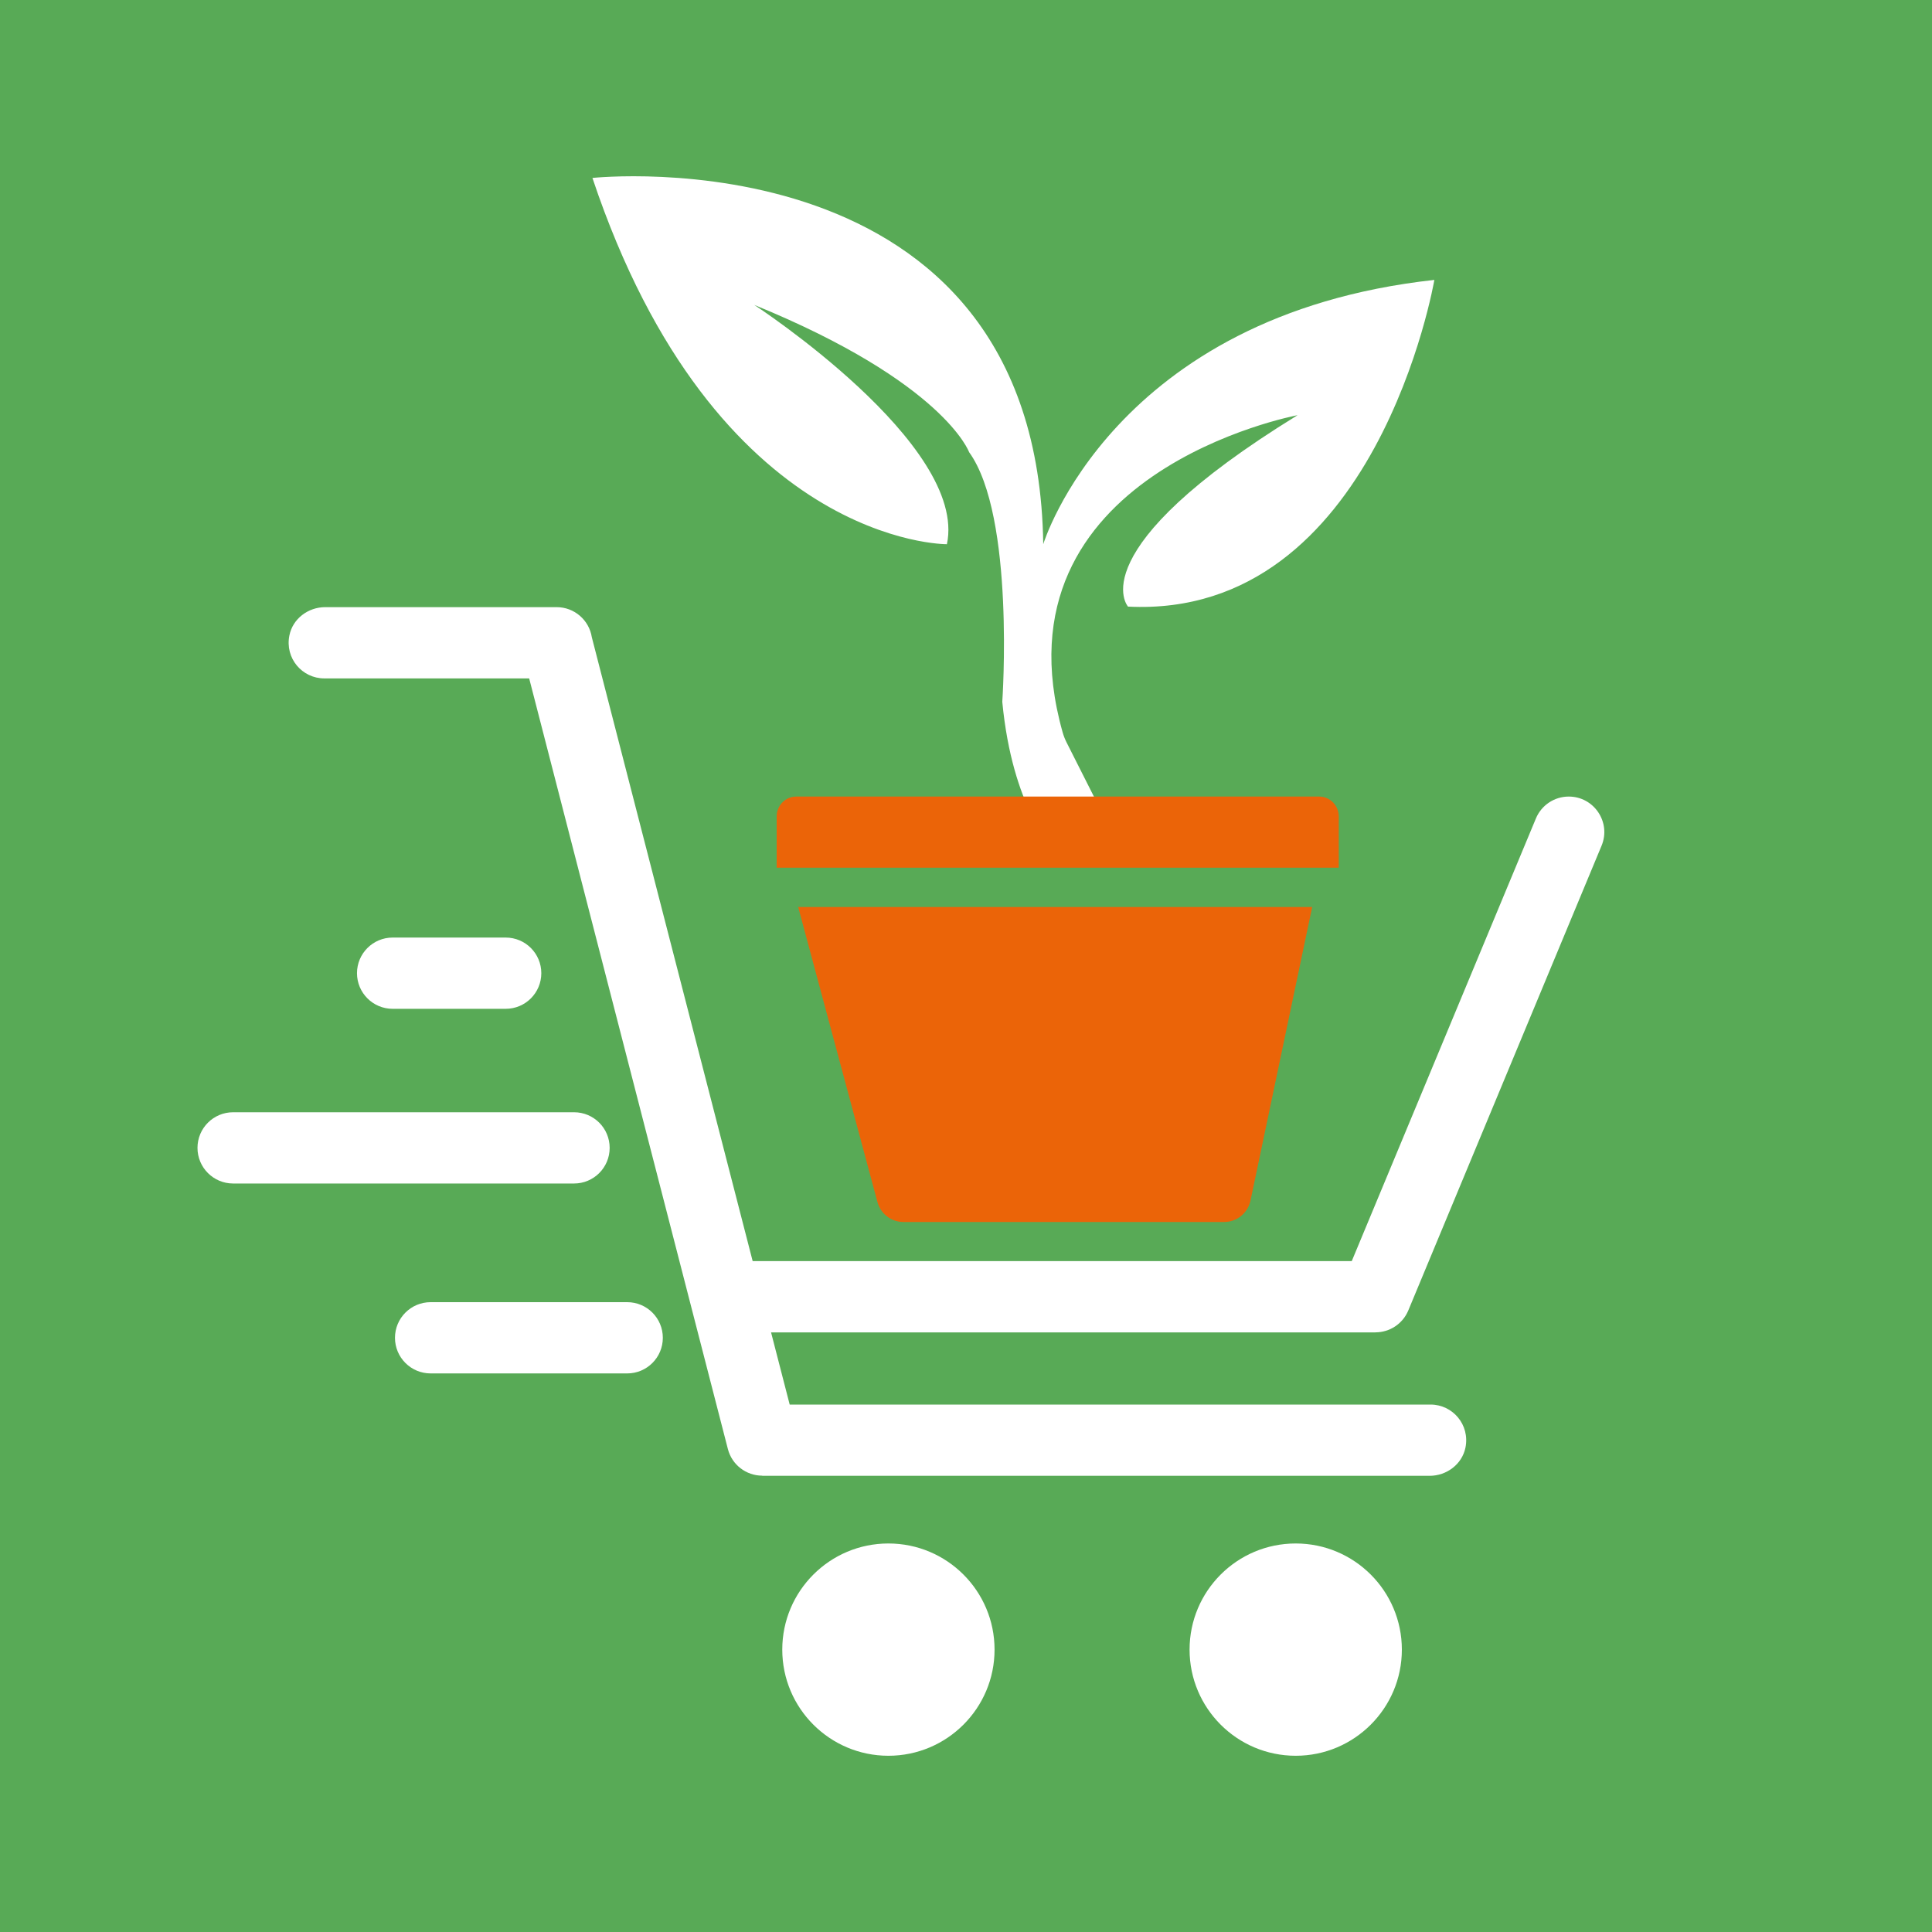 <?xml version="1.0" encoding="UTF-8" standalone="no"?>
<!DOCTYPE svg PUBLIC "-//W3C//DTD SVG 1.1//EN" "http://www.w3.org/Graphics/SVG/1.1/DTD/svg11.dtd">
<svg width="100%" height="100%" viewBox="0 0 50 50" version="1.1" xmlns="http://www.w3.org/2000/svg" xmlns:xlink="http://www.w3.org/1999/xlink" xml:space="preserve" xmlns:serif="http://www.serif.com/" style="fill-rule:evenodd;clip-rule:evenodd;stroke-linejoin:round;stroke-miterlimit:2;">
    <rect x="0" y="0" width="50" height="50" fill="#333333" stroke="none"/>
    <g transform="matrix(-1,0,0,1,71.5,-3160.25)">
        <rect x="21.5" y="3160.25" width="50" height="50" style="fill:rgb(88,170,86);"/>
    </g>
    <g transform="matrix(1,0,0,1,22.992,45.439)">
        <path d="M0,-5.494C1.517,-5.494 2.747,-4.264 2.747,-2.747C2.747,-1.231 1.517,0 0,0C-1.517,0 -2.747,-1.231 -2.747,-2.747C-2.747,-4.264 -1.517,-5.494 0,-5.494M10.541,-5.494C12.058,-5.494 13.288,-4.264 13.288,-2.747C13.288,-1.231 12.058,0 10.541,0C9.024,0 7.794,-1.231 7.794,-2.747C7.794,-4.264 9.024,-5.494 10.541,-5.494" style="fill:white;fill-rule:nonzero;"/>
    </g>
    <g transform="matrix(1,0,0,1,10.161,24.264)">
        <path d="M0,1.844C-0.509,1.844 -0.922,1.431 -0.922,0.922C-0.922,0.413 -0.509,0 0,0L2.926,0C3.436,0 3.848,0.413 3.848,0.922C3.848,1.431 3.436,1.844 2.926,1.844L0,1.844Z" style="fill:white;fill-rule:nonzero;"/>
    </g>
    <g transform="matrix(1,0,0,1,6.033,28.785)">
        <path d="M0,1.844C-0.509,1.844 -0.922,1.431 -0.922,0.922C-0.922,0.412 -0.509,0 0,0L8.823,0C9.333,0 9.745,0.412 9.745,0.922C9.745,1.431 9.333,1.844 8.823,1.844L0,1.844Z" style="fill:white;fill-rule:nonzero;"/>
    </g>
    <g transform="matrix(1,0,0,1,11.144,33.7)">
        <path d="M0,1.844C-0.509,1.844 -0.922,1.431 -0.922,0.922C-0.922,0.413 -0.509,0 0,0L5.088,0C5.598,0 6.01,0.413 6.01,0.922C6.01,1.431 5.598,1.844 5.088,1.844L0,1.844Z" style="fill:white;fill-rule:nonzero;"/>
    </g>
    <g transform="matrix(1,0,0,1,31.682,23.474)">
        <path d="M0,8.151L-8.302,8.151C-8.62,8.151 -8.898,7.934 -8.977,7.623L-11.025,0L2.277,0L0.683,7.587C0.618,7.915 0.332,8.151 0,8.151" style="fill:rgb(235,100,8);fill-rule:nonzero;"/>
    </g>
    <g transform="matrix(1,0,0,1,26.999,11.229)">
        <path d="M0,2.855C0,2.855 1.795,-3.069 10.122,-3.985C10.122,-3.985 8.625,4.793 2.194,4.47C2.194,4.47 0.897,3.016 6.582,-0.484C6.582,-0.484 -1.391,1.001 0.501,7.72C0.526,7.81 0.56,7.897 0.602,7.981L1.501,9.762L0.25,10.717C0.25,10.717 -0.798,9.681 -1.06,6.934C-1.06,6.934 -0.723,2.128 -1.919,0.472C-1.919,0.472 -2.568,-1.332 -7.479,-3.338C-7.479,-3.338 -1.944,0.27 -2.493,2.855C-2.493,2.855 -8.476,2.909 -11.667,-6.624C-11.667,-6.624 -0.149,-7.862 0,2.855" style="fill:white;fill-rule:nonzero;"/>
    </g>
    <g transform="matrix(1,0,0,1,34.647,20.615)">
        <path d="M0,1.841L-14.547,1.841L-14.547,0.516C-14.547,0.231 -14.321,0 -14.042,0L-0.505,0C-0.227,0 0,0.231 0,0.516L0,1.841Z" style="fill:rgb(235,100,8);fill-rule:nonzero;"/>
    </g>
    <g transform="matrix(1,0,0,1,35.597,19.426)">
        <path d="M0,15.055C0.36,15.055 0.703,14.842 0.85,14.487L5.851,2.462C6.104,1.856 5.658,1.189 5.002,1.189C4.63,1.189 4.295,1.412 4.152,1.756L-0.614,13.212L-16.118,13.212L-20.281,-2.935C-20.35,-3.376 -20.731,-3.713 -21.192,-3.713L-27.18,-3.713C-27.621,-3.713 -28.02,-3.415 -28.107,-2.983C-28.228,-2.39 -27.777,-1.869 -27.205,-1.869L-21.902,-1.869L-16.76,18.073C-16.654,18.488 -16.281,18.764 -15.871,18.764L-15.871,18.768L1.401,18.768C1.841,18.768 2.241,18.47 2.329,18.038C2.448,17.445 1.998,16.924 1.426,16.924L-15.16,16.924L-15.642,15.056L0,15.056L0,15.055Z" style="fill:white;fill-rule:nonzero;"/>
    </g>
</svg>
